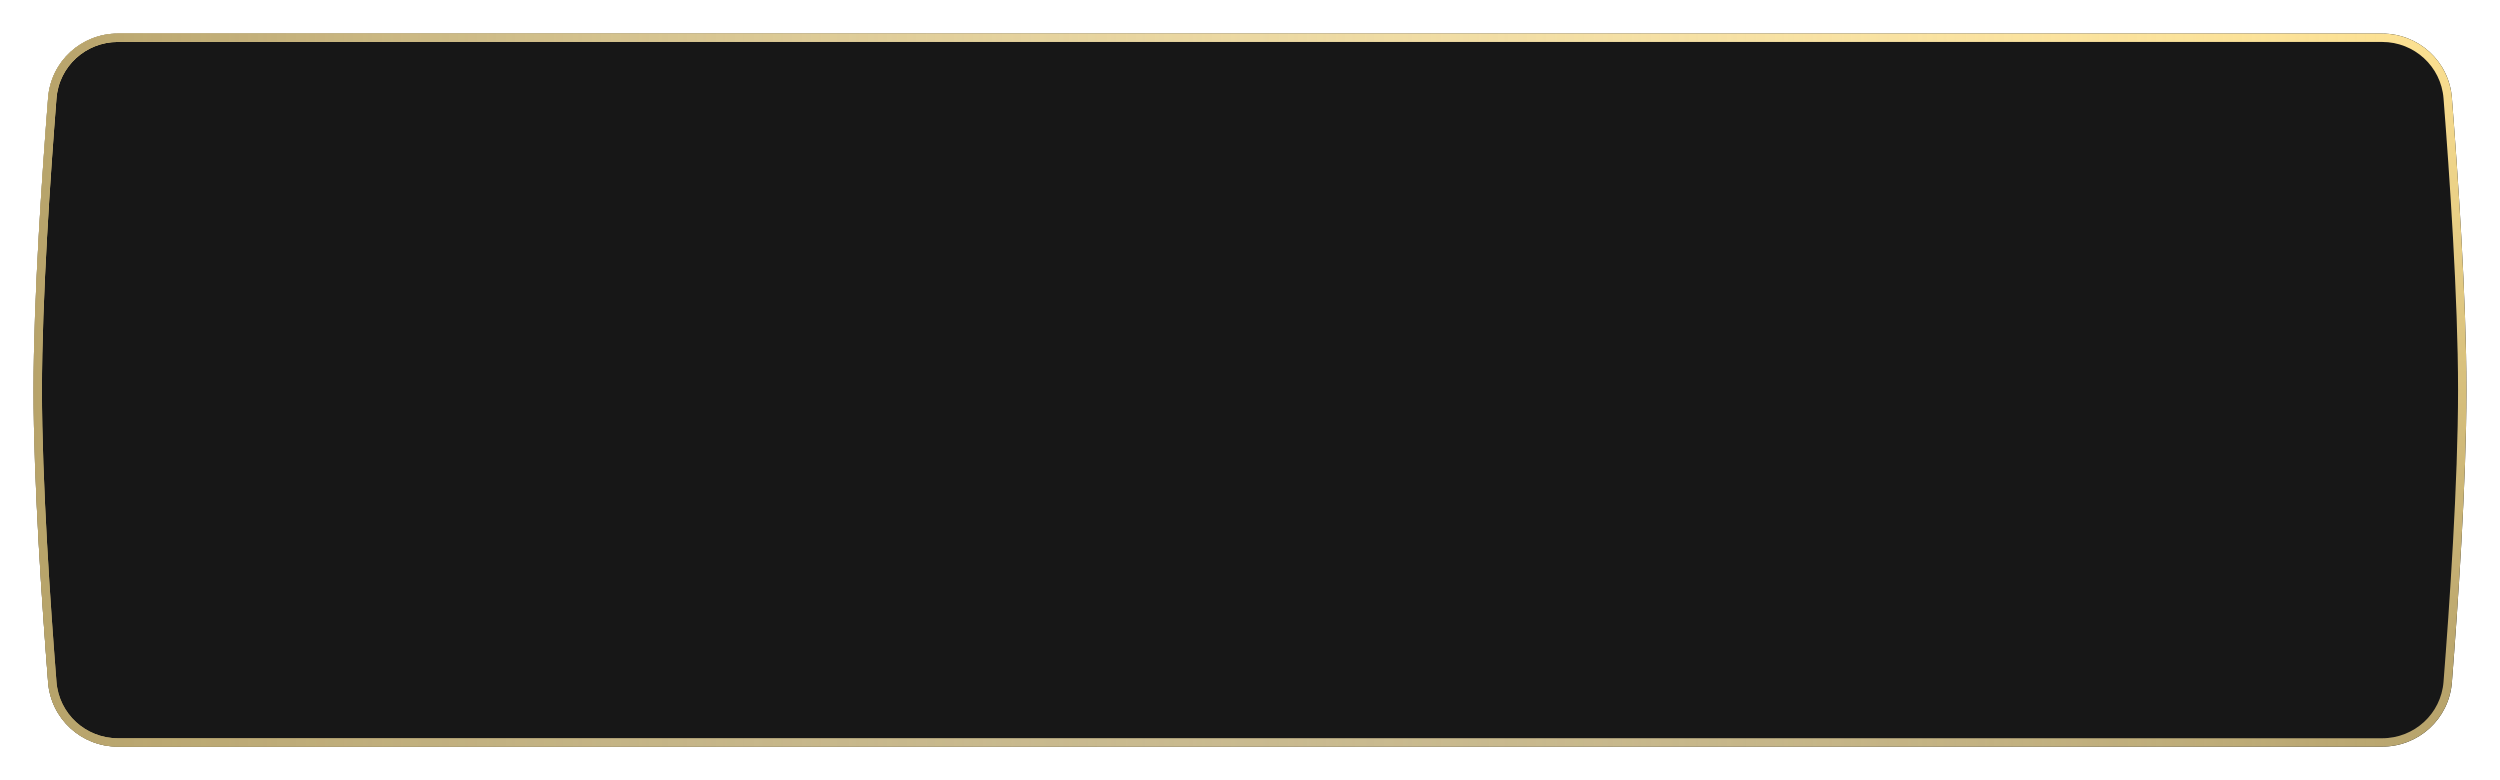 <?xml version="1.0" encoding="UTF-8"?> <svg xmlns="http://www.w3.org/2000/svg" width="298" height="93" viewBox="0 0 298 93" fill="none"> <g filter="url(#filter0_bd)"> <path d="M5.735 7.642C6.077 3.309 9.703 0 14.049 0H283.951C288.297 0 291.923 3.309 292.265 7.642C292.969 16.579 294 31.542 294 42.5C294 53.458 292.969 68.421 292.265 77.358C291.923 81.691 288.297 85 283.951 85H14.049C9.703 85 6.077 81.691 5.735 77.358C5.031 68.421 4 53.458 4 42.5C4 31.542 5.031 16.579 5.735 7.642Z" fill="#171717"></path> <path d="M6.234 7.682C6.554 3.612 9.96 0.5 14.049 0.5H283.951C288.04 0.5 291.446 3.612 291.766 7.682C292.47 16.618 293.5 31.563 293.5 42.5C293.5 53.437 292.47 68.382 291.766 77.318C291.446 81.388 288.04 84.5 283.951 84.5H14.049C9.96 84.5 6.554 81.388 6.234 77.318C5.53 68.382 4.5 53.437 4.5 42.5C4.5 31.563 5.53 16.618 6.234 7.682Z" stroke="url(#paint0_linear)"></path> <path d="M6.234 7.682C6.554 3.612 9.96 0.5 14.049 0.5H283.951C288.04 0.5 291.446 3.612 291.766 7.682C292.47 16.618 293.5 31.563 293.5 42.5C293.5 53.437 292.47 68.382 291.766 77.318C291.446 81.388 288.04 84.5 283.951 84.5H14.049C9.96 84.5 6.554 81.388 6.234 77.318C5.53 68.382 4.5 53.437 4.5 42.5C4.5 31.563 5.53 16.618 6.234 7.682Z" stroke="url(#paint1_linear)"></path> </g> <defs> <filter id="filter0_bd" x="-11" y="-15" width="320" height="115" filterUnits="userSpaceOnUse" color-interpolation-filters="sRGB"> <feFlood flood-opacity="0" result="BackgroundImageFix"></feFlood> <feGaussianBlur in="BackgroundImage" stdDeviation="7.5"></feGaussianBlur> <feComposite in2="SourceAlpha" operator="in" result="effect1_backgroundBlur"></feComposite> <feColorMatrix in="SourceAlpha" type="matrix" values="0 0 0 0 0 0 0 0 0 0 0 0 0 0 0 0 0 0 127 0"></feColorMatrix> <feOffset dy="4"></feOffset> <feGaussianBlur stdDeviation="2"></feGaussianBlur> <feColorMatrix type="matrix" values="0 0 0 0 0 0 0 0 0 0 0 0 0 0 0 0 0 0 0.25 0"></feColorMatrix> <feBlend mode="normal" in2="effect1_backgroundBlur" result="effect2_dropShadow"></feBlend> <feBlend mode="normal" in="SourceGraphic" in2="effect2_dropShadow" result="shape"></feBlend> </filter> <linearGradient id="paint0_linear" x1="149.172" y1="0" x2="149.172" y2="77.962" gradientUnits="userSpaceOnUse"> <stop stop-color="#FCE090"></stop> <stop offset="1" stop-color="#B7A36A"></stop> </linearGradient> <linearGradient id="paint1_linear" x1="4" y1="42" x2="294" y2="42" gradientUnits="userSpaceOnUse"> <stop stop-color="#B7A36A"></stop> <stop offset="1" stop-color="white" stop-opacity="0"></stop> </linearGradient> </defs> </svg> 
